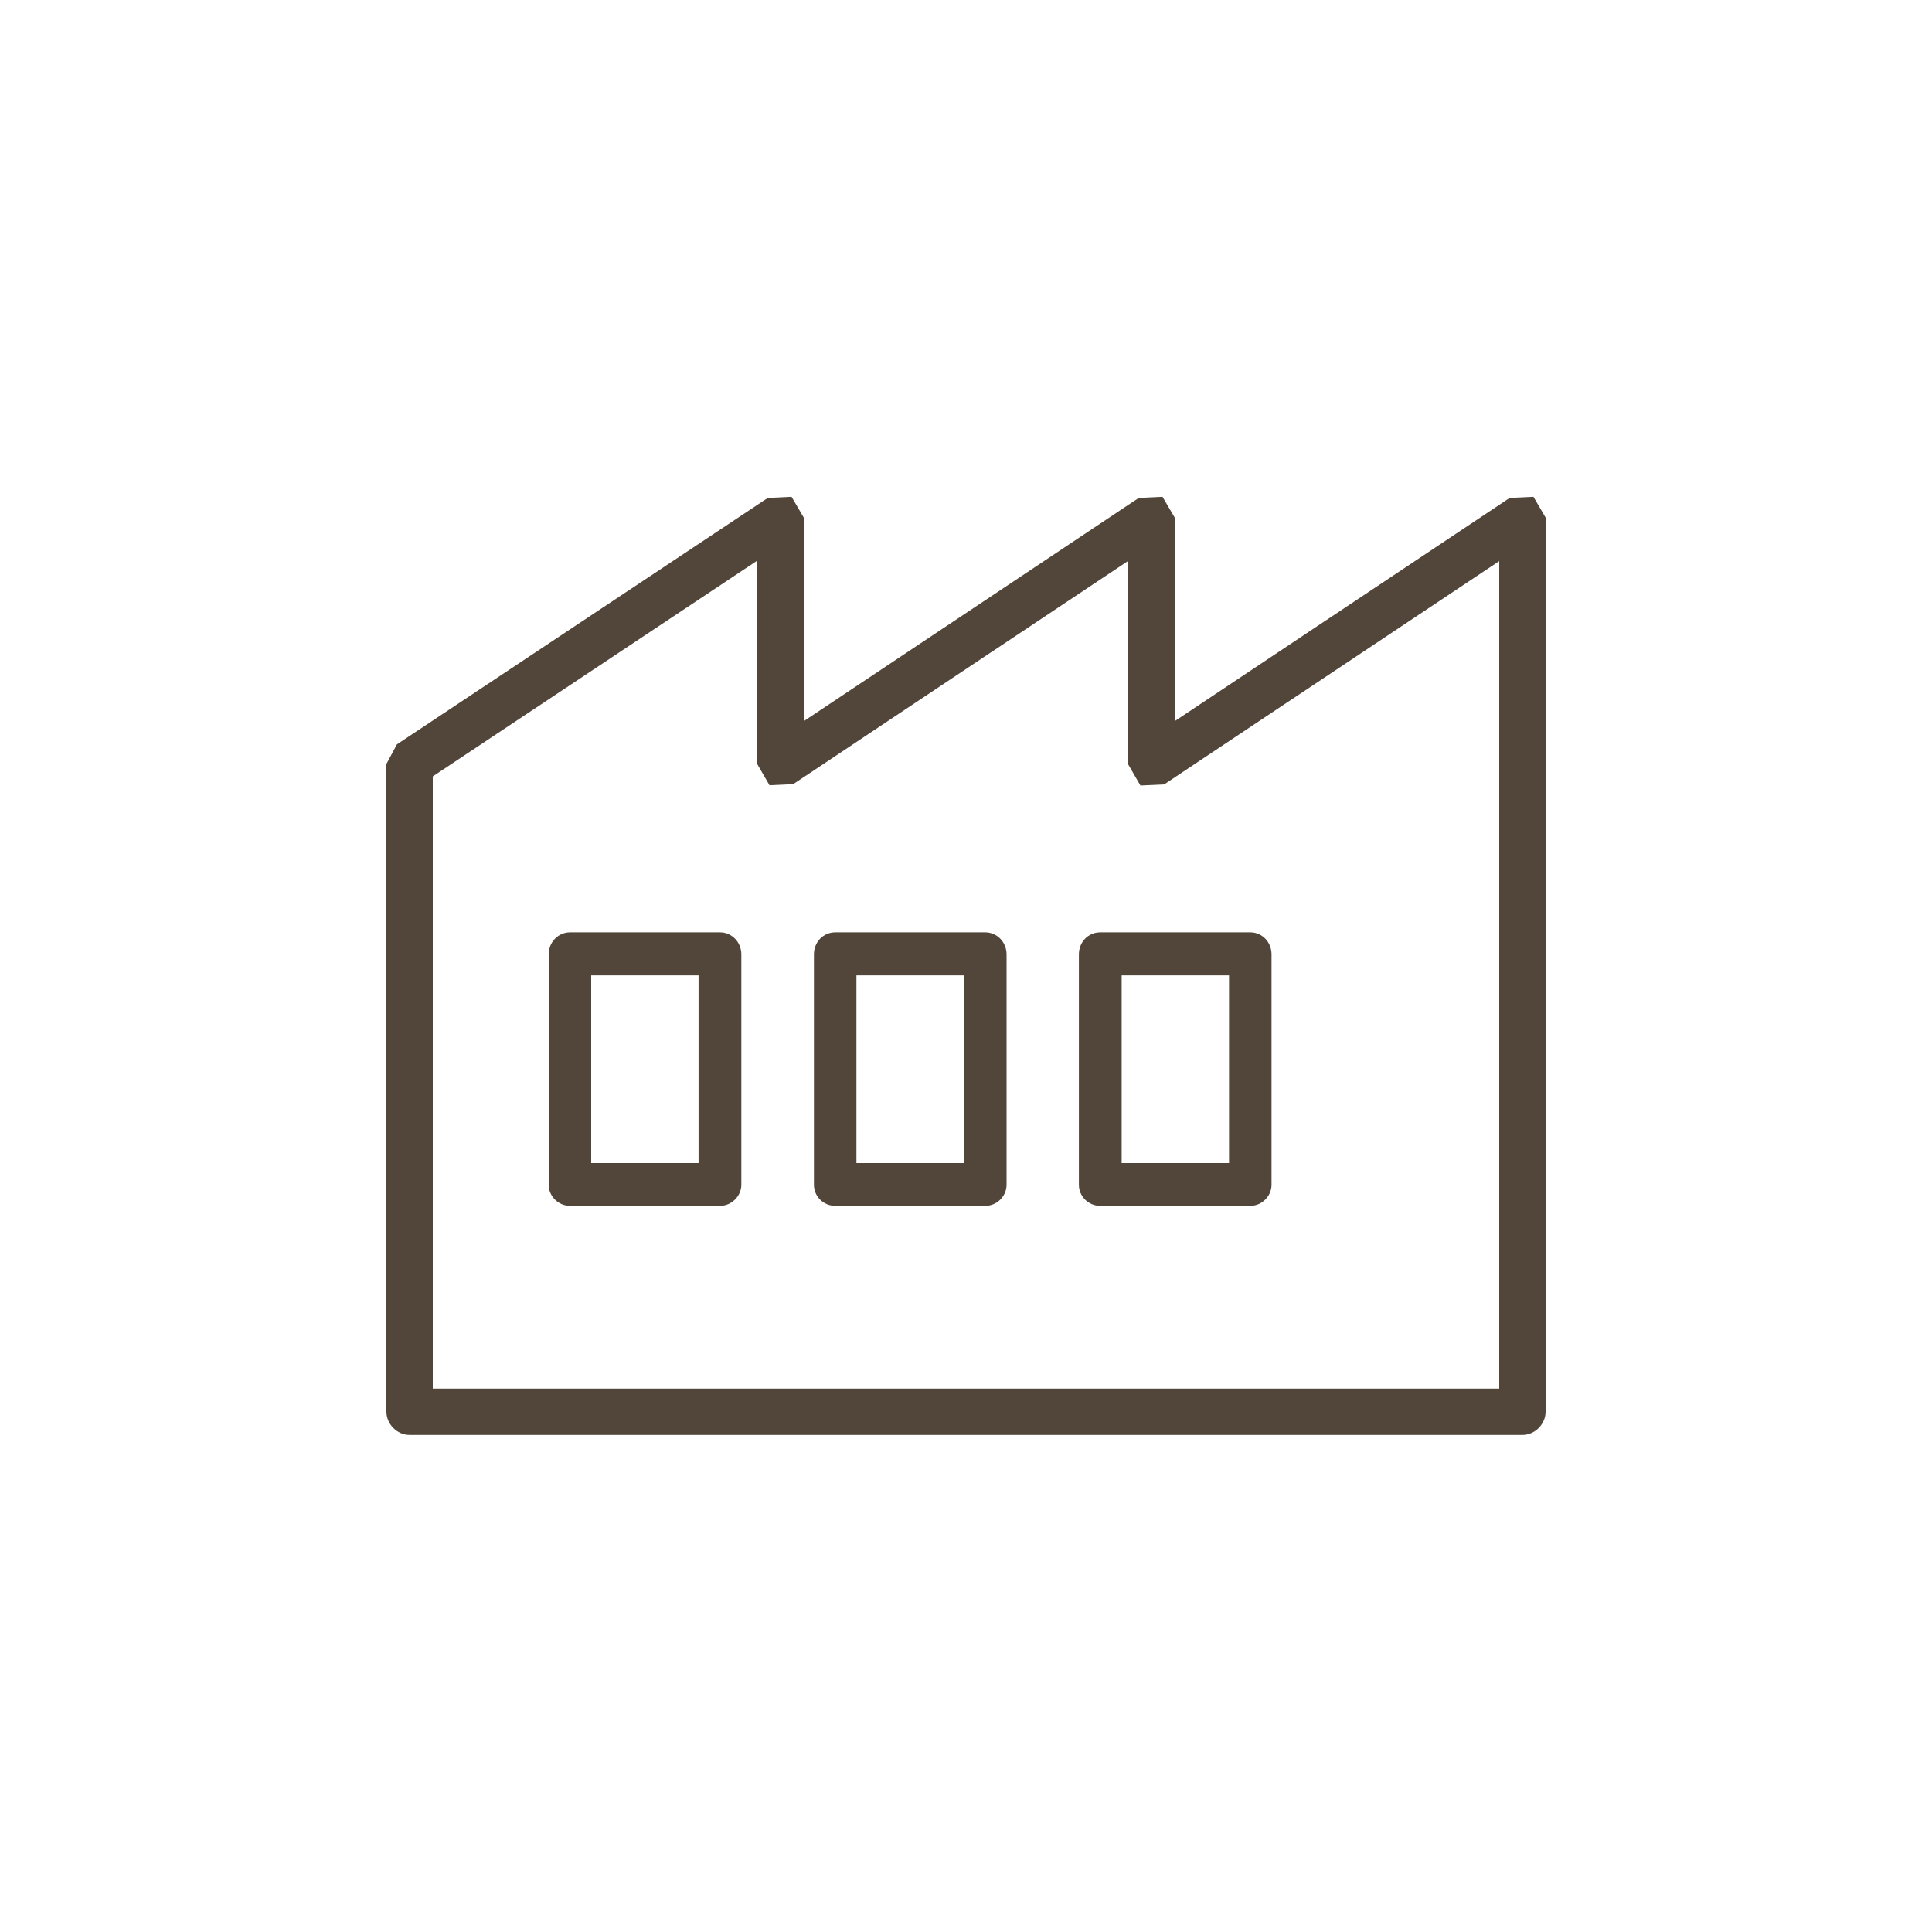 <?xml version="1.0" encoding="UTF-8"?><svg id="Calque_2" xmlns="http://www.w3.org/2000/svg" width="70" height="70" viewBox="0 0 70 70"><defs><style>.cls-1{fill:#514639;}.cls-2{fill:none;}</style></defs><g id="Calque_1-2"><g><g><path class="cls-1" d="M55.56,18l-.86,.04-12.14,8.09v-7.38l-.44-.75-.86,.04-12.14,8.09v-7.38l-.44-.75-.86,.04-13.44,8.93-.38,.71v23.47c0,.44,.38,.84,.84,.84H55.16c.46,0,.84-.4,.84-.84V18.75l-.44-.75Zm-1.24,32.31H15.68V28.13l11.76-7.82v7.38l.44,.76,.86-.04,12.14-8.09v7.38l.44,.76,.86-.04,12.14-8.09v30Z"/><path class="cls-1" d="M26.09,43.69h-5.44c-.42,0-.77-.35-.77-.76v-8.35c0-.45,.35-.8,.77-.8h5.44c.42,0,.77,.35,.77,.8v8.35c0,.4-.35,.76-.77,.76m-4.67-1.55h3.89v-6.8h-3.89v6.8Z"/><path class="cls-1" d="M35.7,43.69h-5.44c-.43,0-.77-.35-.77-.76v-8.35c0-.45,.34-.8,.77-.8h5.44c.42,0,.77,.35,.77,.8v8.35c0,.4-.34,.76-.77,.76m-4.67-1.55h3.89v-6.8h-3.89v6.8Z"/><path class="cls-1" d="M45.3,43.69h-5.44c-.43,0-.77-.35-.77-.76v-8.35c0-.45,.34-.8,.77-.8h5.44c.43,0,.77,.35,.77,.8v8.35c0,.4-.34,.76-.77,.76m-4.66-1.55h3.89v-6.8h-3.89v6.8Z"/></g><circle class="cls-2" cx="35" cy="35" r="35"/></g></g></svg>